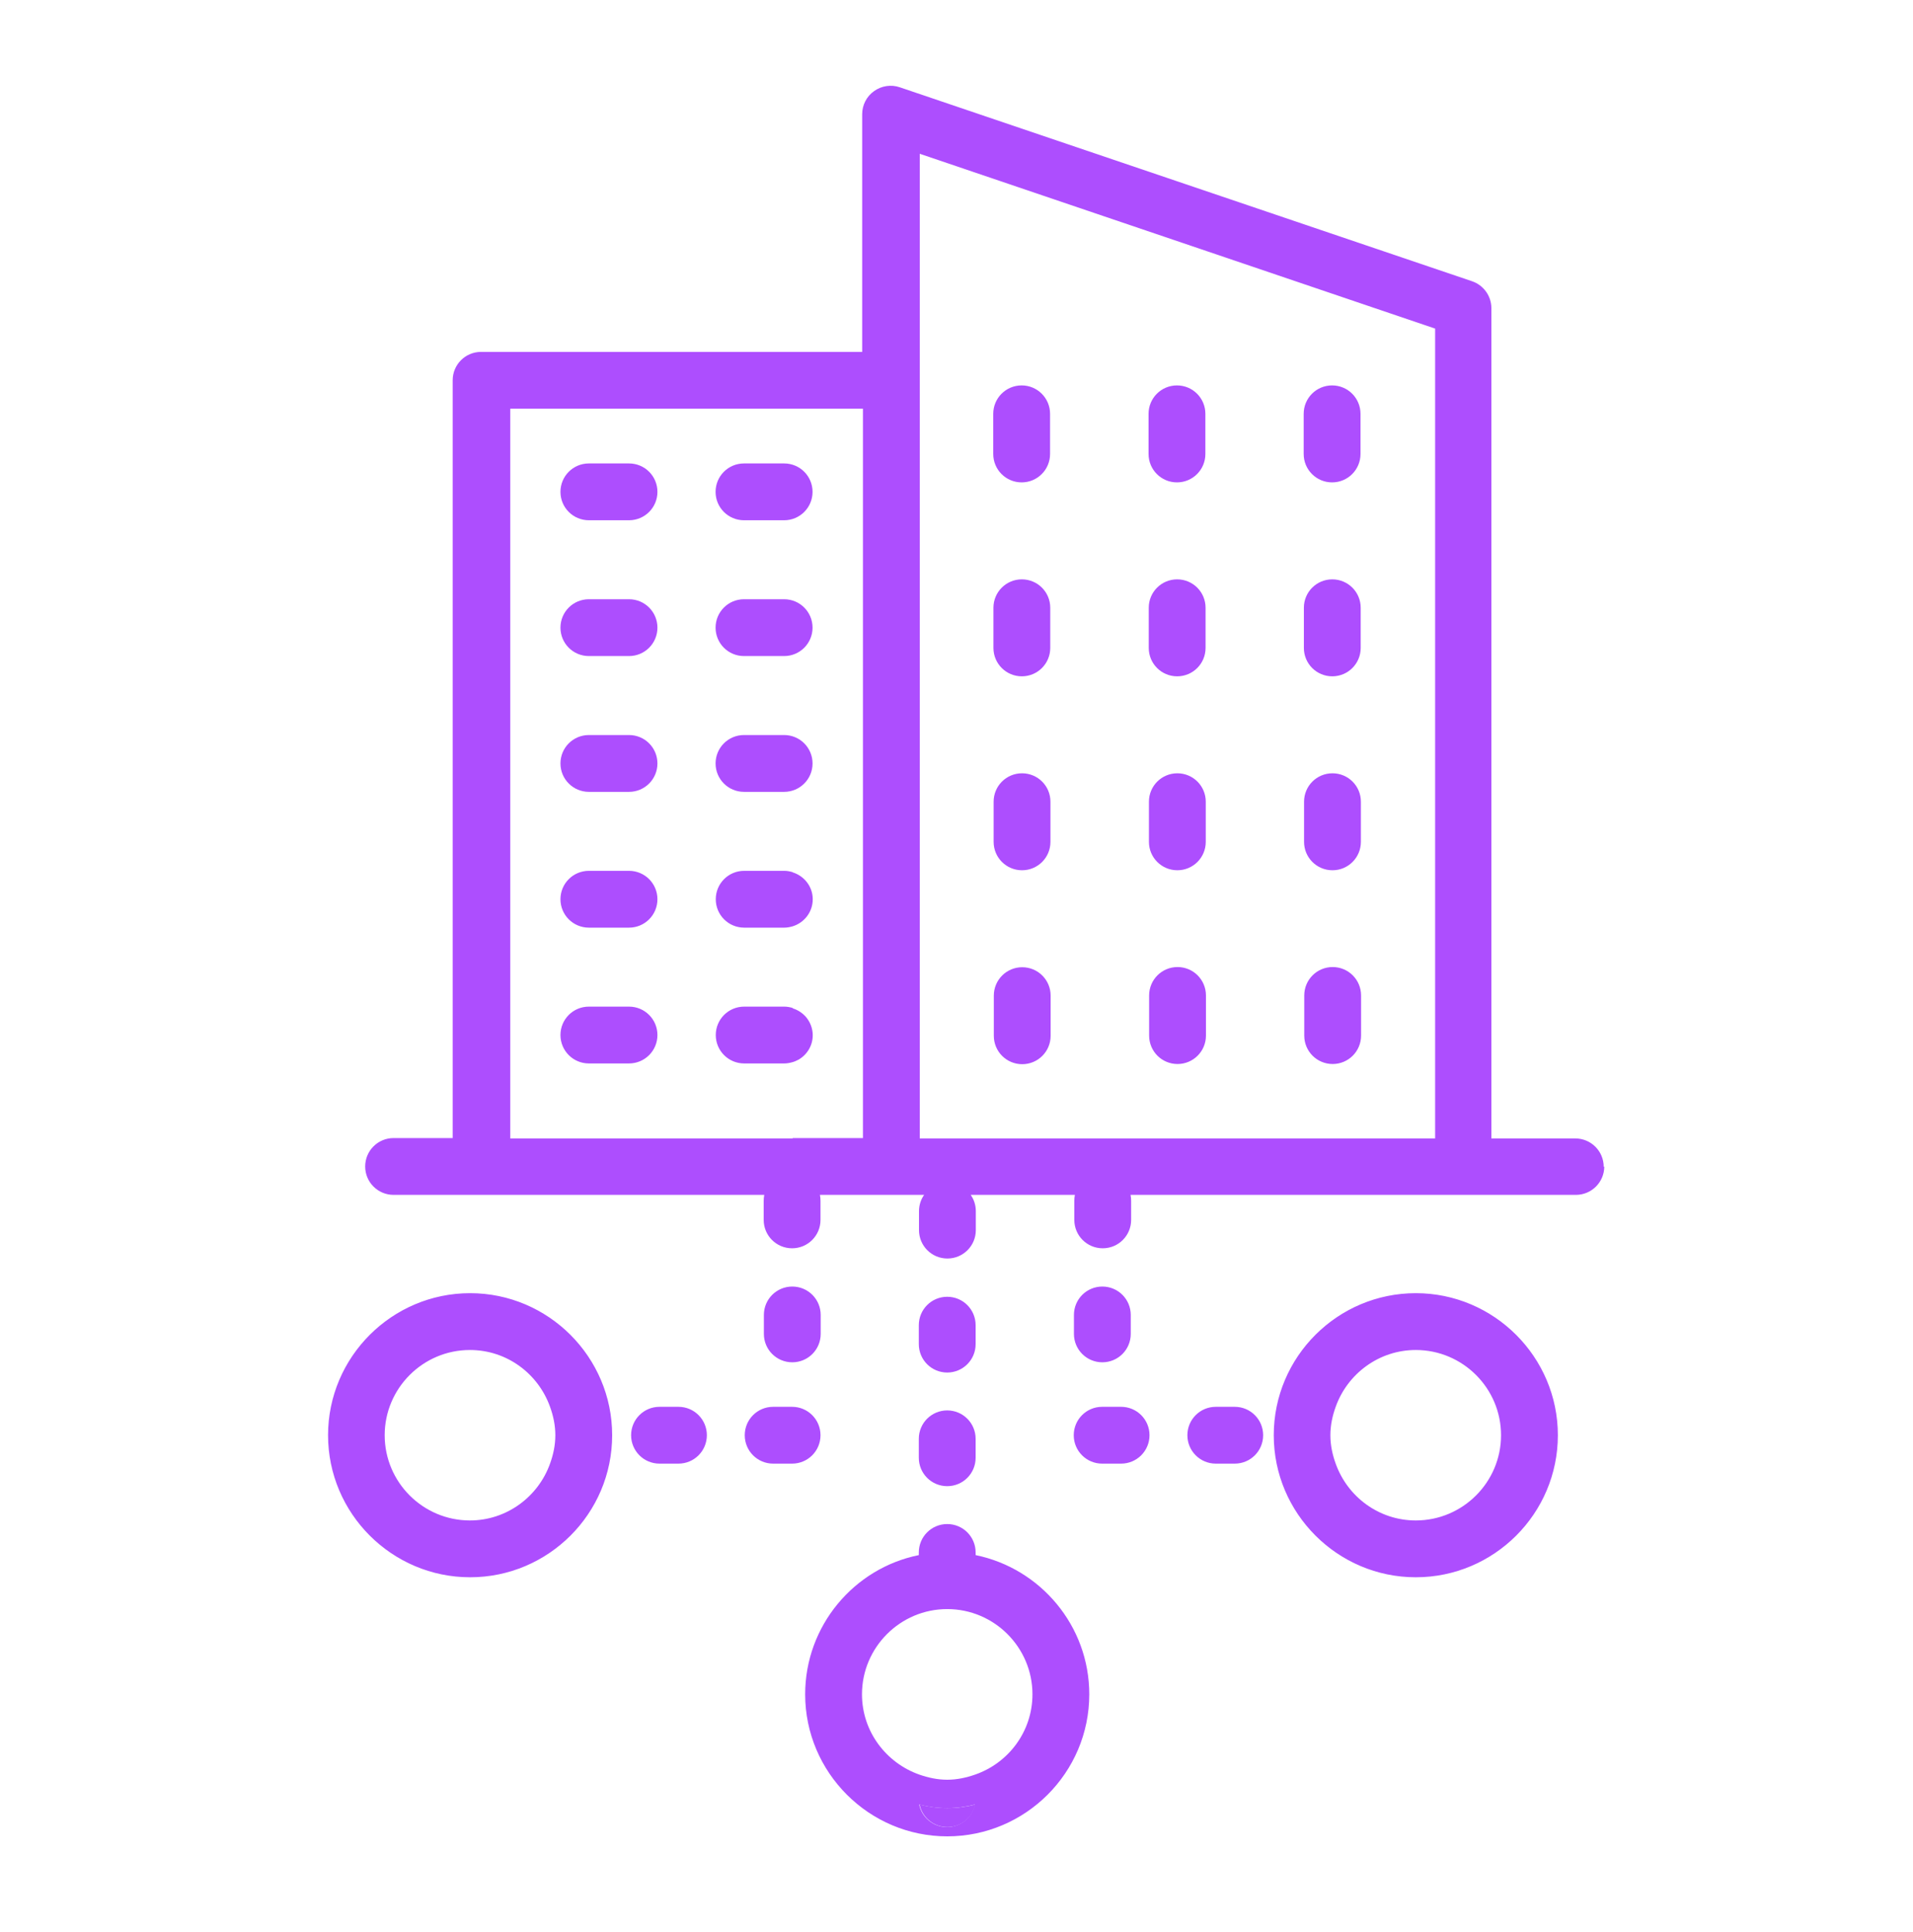 <?xml version="1.0" encoding="UTF-8"?>
<svg xmlns="http://www.w3.org/2000/svg" xmlns:xlink="http://www.w3.org/1999/xlink" width="101" height="102" xml:space="preserve" overflow="hidden">
  <defs>
    <clipPath id="clip0">
      <rect x="529" y="102" width="101" height="102"></rect>
    </clipPath>
    <clipPath id="clip1">
      <rect x="530" y="103" width="100" height="100"></rect>
    </clipPath>
    <clipPath id="clip2">
      <rect x="530" y="103" width="100" height="101"></rect>
    </clipPath>
    <clipPath id="clip3">
      <rect x="530" y="103" width="100" height="101"></rect>
    </clipPath>
  </defs>
  <g clip-path="url(#clip0)" transform="translate(-529 -102)">
    <g clip-path="url(#clip1)">
      <g clip-path="url(#clip2)">
        <g clip-path="url(#clip3)">
          <path d="M579.02 197.97 579.02 197.47C578.51 197.47 578.02 197.4 577.55 197.28 577.69 197.96 578.29 198.47 579.02 198.47 579.75 198.47 580.35 197.96 580.49 197.28 580.02 197.4 579.53 197.47 579.02 197.47L579.02 197.97Z" fill="#AD4EFE" fill-rule="nonzero" fill-opacity="1"></path>
          <path d="M570.83 173.93C570 173.93 569.33 173.26 569.33 172.43L569.33 171.43C569.33 170.6 570 169.93 570.83 169.93 571.66 169.93 572.33 170.6 572.33 171.43L572.33 172.43C572.33 173.26 571.66 173.93 570.83 173.93ZM587.2 173.93C588.03 173.93 588.7 173.26 588.7 172.43L588.7 171.43C588.7 170.6 588.03 169.93 587.2 169.93 586.37 169.93 585.7 170.6 585.7 171.43L585.7 172.43C585.7 173.26 586.37 173.93 587.2 173.93ZM579.01 174.47C579.84 174.47 580.51 173.8 580.51 172.97L580.51 171.97C580.51 171.14 579.84 170.47 579.01 170.47 578.18 170.47 577.51 171.14 577.51 171.97L577.51 172.97C577.51 173.8 578.18 174.47 579.01 174.47ZM577.51 178.97C577.51 179.8 578.18 180.47 579.01 180.47 579.84 180.47 580.51 179.8 580.51 178.97L580.51 177.97C580.51 177.14 579.84 176.47 579.01 176.47 578.18 176.47 577.51 177.14 577.51 177.97L577.51 178.97ZM564.82 176.28 563.82 176.28C562.99 176.28 562.32 176.95 562.32 177.78 562.32 178.61 562.99 179.28 563.82 179.28L564.82 179.28C565.65 179.28 566.32 178.61 566.32 177.78 566.32 176.95 565.65 176.28 564.82 176.28ZM572.32 177.78C572.32 176.95 571.65 176.28 570.82 176.28L569.82 176.28C568.99 176.28 568.32 176.95 568.32 177.78 568.32 178.61 568.99 179.28 569.82 179.28L570.82 179.28C571.65 179.28 572.32 178.61 572.32 177.78ZM594.19 176.28 593.19 176.28C592.36 176.28 591.69 176.95 591.69 177.78 591.69 178.61 592.36 179.28 593.19 179.28L594.19 179.28C595.02 179.28 595.69 178.61 595.69 177.78 595.69 176.95 595.02 176.28 594.19 176.28ZM588.19 176.28 587.19 176.28C586.36 176.28 585.69 176.95 585.69 177.78 585.69 178.61 586.36 179.28 587.19 179.28L588.19 179.28C589.02 179.28 589.69 178.61 589.69 177.78 589.69 176.95 589.02 176.28 588.19 176.28ZM586.51 191.46C586.51 195.6 583.14 198.96 579.01 198.96 574.88 198.96 571.51 195.59 571.51 191.46 571.51 187.84 574.09 184.8 577.51 184.11L577.51 183.97C577.51 183.14 578.18 182.47 579.01 182.47 579.84 182.47 580.51 183.14 580.51 183.97L580.51 184.11C583.93 184.81 586.51 187.84 586.51 191.46ZM583.51 191.46C583.51 188.98 581.49 186.96 579.01 186.96 576.53 186.96 574.51 188.98 574.51 191.46 574.51 193.42 575.78 195.08 577.54 195.7 578 195.86 578.49 195.97 579.01 195.97 579.53 195.97 580.02 195.86 580.48 195.7 582.24 195.09 583.51 193.43 583.51 191.46ZM580.47 197.28C580 197.4 579.51 197.47 579 197.47 578.49 197.47 578 197.4 577.53 197.28 577.67 197.96 578.27 198.47 579 198.47 579.73 198.47 580.33 197.96 580.47 197.28ZM611.25 177.78C611.25 181.92 607.88 185.28 603.75 185.28 599.62 185.28 596.25 181.91 596.25 177.78 596.25 173.64 599.62 170.28 603.75 170.28 607.88 170.28 611.25 173.65 611.25 177.78ZM608.25 177.78C608.25 175.3 606.23 173.28 603.75 173.28 601.8 173.28 600.14 174.54 599.52 176.28 599.35 176.75 599.24 177.25 599.24 177.78 599.24 178.31 599.35 178.81 599.52 179.28 600.14 181.02 601.79 182.28 603.75 182.28 606.23 182.28 608.25 180.26 608.25 177.78ZM561.32 177.78C561.32 181.92 557.95 185.28 553.82 185.28 549.69 185.28 546.32 181.91 546.32 177.78 546.32 173.65 549.69 170.28 553.82 170.28 557.95 170.28 561.32 173.65 561.32 177.78ZM558.32 177.78C558.32 177.25 558.21 176.75 558.04 176.28 557.42 174.54 555.77 173.28 553.81 173.28 551.33 173.28 549.31 175.3 549.31 177.78 549.31 180.26 551.33 182.28 553.81 182.28 555.76 182.28 557.42 181.02 558.04 179.28 558.21 178.81 558.32 178.31 558.32 177.78ZM582.94 122.35C582.11 122.35 581.44 123.02 581.44 123.85L581.44 125.97C581.44 126.8 582.11 127.47 582.94 127.47 583.77 127.47 584.44 126.8 584.44 125.97L584.44 123.85C584.44 123.02 583.77 122.35 582.94 122.35ZM599.33 122.35C598.5 122.35 597.83 123.02 597.83 123.85L597.83 125.97C597.83 126.8 598.5 127.47 599.33 127.47 600.16 127.47 600.83 126.8 600.83 125.97L600.83 123.85C600.83 123.02 600.16 122.35 599.33 122.35ZM591.14 122.35C590.31 122.35 589.64 123.02 589.64 123.85L589.64 125.97C589.64 126.8 590.31 127.47 591.14 127.47 591.97 127.47 592.64 126.8 592.64 125.97L592.64 123.85C592.64 123.02 591.97 122.35 591.14 122.35ZM582.95 132.59C582.12 132.59 581.45 133.26 581.45 134.09L581.45 136.21C581.45 137.04 582.12 137.71 582.95 137.71 583.78 137.71 584.45 137.04 584.45 136.21L584.45 134.09C584.45 133.26 583.78 132.59 582.95 132.59ZM599.34 132.59C598.51 132.59 597.84 133.26 597.84 134.09L597.84 136.21C597.84 137.04 598.51 137.71 599.34 137.71 600.17 137.71 600.84 137.04 600.84 136.21L600.84 134.09C600.84 133.26 600.17 132.59 599.34 132.59ZM591.15 132.59C590.32 132.59 589.65 133.26 589.65 134.09L589.65 136.21C589.65 137.04 590.32 137.71 591.15 137.71 591.98 137.71 592.65 137.04 592.65 136.21L592.65 134.09C592.65 133.26 591.98 132.59 591.15 132.59ZM582.96 142.83C582.13 142.83 581.46 143.5 581.46 144.33L581.46 146.45C581.46 147.28 582.13 147.95 582.96 147.95 583.79 147.95 584.46 147.28 584.46 146.45L584.46 144.33C584.46 143.5 583.79 142.83 582.96 142.83ZM599.35 142.83C598.52 142.83 597.85 143.5 597.85 144.33L597.85 146.45C597.85 147.28 598.52 147.95 599.35 147.95 600.18 147.95 600.85 147.28 600.85 146.45L600.85 144.33C600.85 143.5 600.18 142.83 599.35 142.83ZM591.16 142.83C590.33 142.83 589.66 143.5 589.66 144.33L589.66 146.45C589.66 147.28 590.33 147.95 591.16 147.95 591.99 147.95 592.66 147.28 592.66 146.45L592.66 144.33C592.66 143.5 591.99 142.83 591.16 142.83ZM582.97 153.07C582.14 153.07 581.47 153.74 581.47 154.57L581.47 156.69C581.47 157.52 582.14 158.19 582.97 158.19 583.8 158.19 584.47 157.52 584.47 156.69L584.47 154.57C584.47 153.74 583.8 153.07 582.97 153.07ZM562.21 126.47 560.09 126.47C559.26 126.47 558.59 127.14 558.59 127.97 558.59 128.8 559.26 129.47 560.09 129.47L562.21 129.47C563.04 129.47 563.71 128.8 563.71 127.97 563.71 127.14 563.04 126.47 562.21 126.47ZM570.4 126.47 568.28 126.47C567.45 126.47 566.78 127.14 566.78 127.97 566.78 128.8 567.45 129.47 568.28 129.47L570.4 129.47C571.23 129.47 571.9 128.8 571.9 127.97 571.9 127.14 571.23 126.47 570.4 126.47ZM562.21 133.64 560.09 133.64C559.26 133.64 558.59 134.31 558.59 135.14 558.59 135.97 559.26 136.64 560.09 136.64L562.21 136.64C563.04 136.64 563.71 135.97 563.71 135.14 563.71 134.31 563.04 133.64 562.21 133.64ZM570.4 133.64 568.28 133.64C567.45 133.64 566.78 134.31 566.78 135.14 566.78 135.97 567.45 136.64 568.28 136.64L570.4 136.64C571.23 136.64 571.9 135.97 571.9 135.14 571.9 134.31 571.23 133.64 570.4 133.64ZM562.21 140.81 560.09 140.81C559.26 140.81 558.59 141.48 558.59 142.31 558.59 143.14 559.26 143.81 560.09 143.81L562.21 143.81C563.04 143.81 563.71 143.14 563.71 142.31 563.71 141.48 563.04 140.81 562.21 140.81ZM570.4 140.81 568.28 140.81C567.45 140.81 566.78 141.48 566.78 142.31 566.78 143.14 567.45 143.81 568.28 143.81L570.4 143.81C571.23 143.81 571.9 143.14 571.9 142.31 571.9 141.48 571.23 140.81 570.4 140.81ZM562.21 147.98 560.09 147.98C559.26 147.98 558.59 148.65 558.59 149.48 558.59 150.31 559.26 150.98 560.09 150.98L562.21 150.98C563.04 150.98 563.71 150.31 563.71 149.48 563.71 148.65 563.04 147.98 562.21 147.98ZM570.85 148.05C570.71 148.01 570.56 147.98 570.41 147.98L568.29 147.98C567.46 147.98 566.79 148.65 566.79 149.48 566.79 150.31 567.46 150.98 568.29 150.98L570.41 150.98C570.56 150.98 570.71 150.95 570.85 150.91 571.46 150.72 571.91 150.16 571.91 149.48 571.91 149.48 571.91 149.48 571.91 149.48 571.91 148.81 571.46 148.25 570.85 148.06ZM562.21 155.15 560.09 155.15C559.26 155.15 558.59 155.82 558.59 156.65 558.59 157.48 559.26 158.15 560.09 158.15L562.21 158.15C563.04 158.15 563.71 157.48 563.71 156.65 563.71 155.82 563.04 155.15 562.21 155.15ZM570.85 155.22C570.71 155.18 570.56 155.15 570.41 155.15L568.29 155.15C567.46 155.15 566.79 155.82 566.79 156.65 566.79 157.48 567.46 158.15 568.29 158.15L570.41 158.15C570.56 158.15 570.71 158.12 570.85 158.08 570.96 158.05 571.06 158 571.16 157.95 571.61 157.69 571.91 157.21 571.91 156.66 571.91 156.31 571.78 155.98 571.58 155.73 571.39 155.5 571.14 155.33 570.85 155.24ZM599.36 153.06C598.53 153.06 597.86 153.73 597.86 154.56L597.86 156.68C597.86 157.51 598.53 158.18 599.36 158.18 600.19 158.18 600.86 157.51 600.86 156.68L600.86 154.56C600.86 153.73 600.19 153.06 599.36 153.06ZM591.17 153.06C590.34 153.06 589.67 153.73 589.67 154.56L589.67 156.68C589.67 157.51 590.34 158.18 591.17 158.18 592 158.18 592.67 157.51 592.67 156.68L592.67 154.56C592.67 153.73 592 153.06 591.17 153.06ZM613.7 163.59C613.7 164.42 613.03 165.09 612.2 165.09L588.69 165.09C588.71 165.19 588.72 165.3 588.72 165.41L588.72 166.41C588.72 167.24 588.05 167.91 587.22 167.91 586.39 167.91 585.72 167.24 585.72 166.41L585.72 165.41C585.72 165.3 585.73 165.2 585.75 165.09L580.25 165.09C580.42 165.33 580.52 165.63 580.52 165.95L580.52 166.95C580.52 167.78 579.85 168.45 579.02 168.45 578.19 168.45 577.52 167.78 577.52 166.95L577.52 165.95C577.52 165.63 577.62 165.33 577.79 165.09L572.29 165.09C572.31 165.19 572.32 165.3 572.32 165.41L572.32 166.41C572.32 167.24 571.65 167.91 570.82 167.91 569.99 167.91 569.32 167.24 569.32 166.41L569.32 165.41C569.32 165.3 569.33 165.2 569.35 165.09L549.78 165.09C548.95 165.09 548.28 164.42 548.28 163.59 548.28 162.76 548.95 162.09 549.78 162.09L552.9 162.09 552.9 122.08C552.9 121.25 553.57 120.58 554.4 120.58L574.52 120.58 574.52 108.03C574.52 107.55 574.75 107.09 575.15 106.81 575.54 106.53 576.05 106.45 576.51 106.61L606.72 116.85C607.33 117.06 607.74 117.63 607.74 118.27L607.74 162.11 612.17 162.11C613 162.11 613.67 162.78 613.67 163.61ZM570.85 162.09 574.56 162.09 574.56 123.58 555.94 123.58 555.94 162.11 570.85 162.11ZM604.77 162.09 604.77 119.35 577.56 110.12 577.56 162.11 604.77 162.11Z" fill="#AD4EFE" fill-rule="nonzero" fill-opacity="1"></path>
        </g>
      </g>
    </g>
  </g>
</svg>
